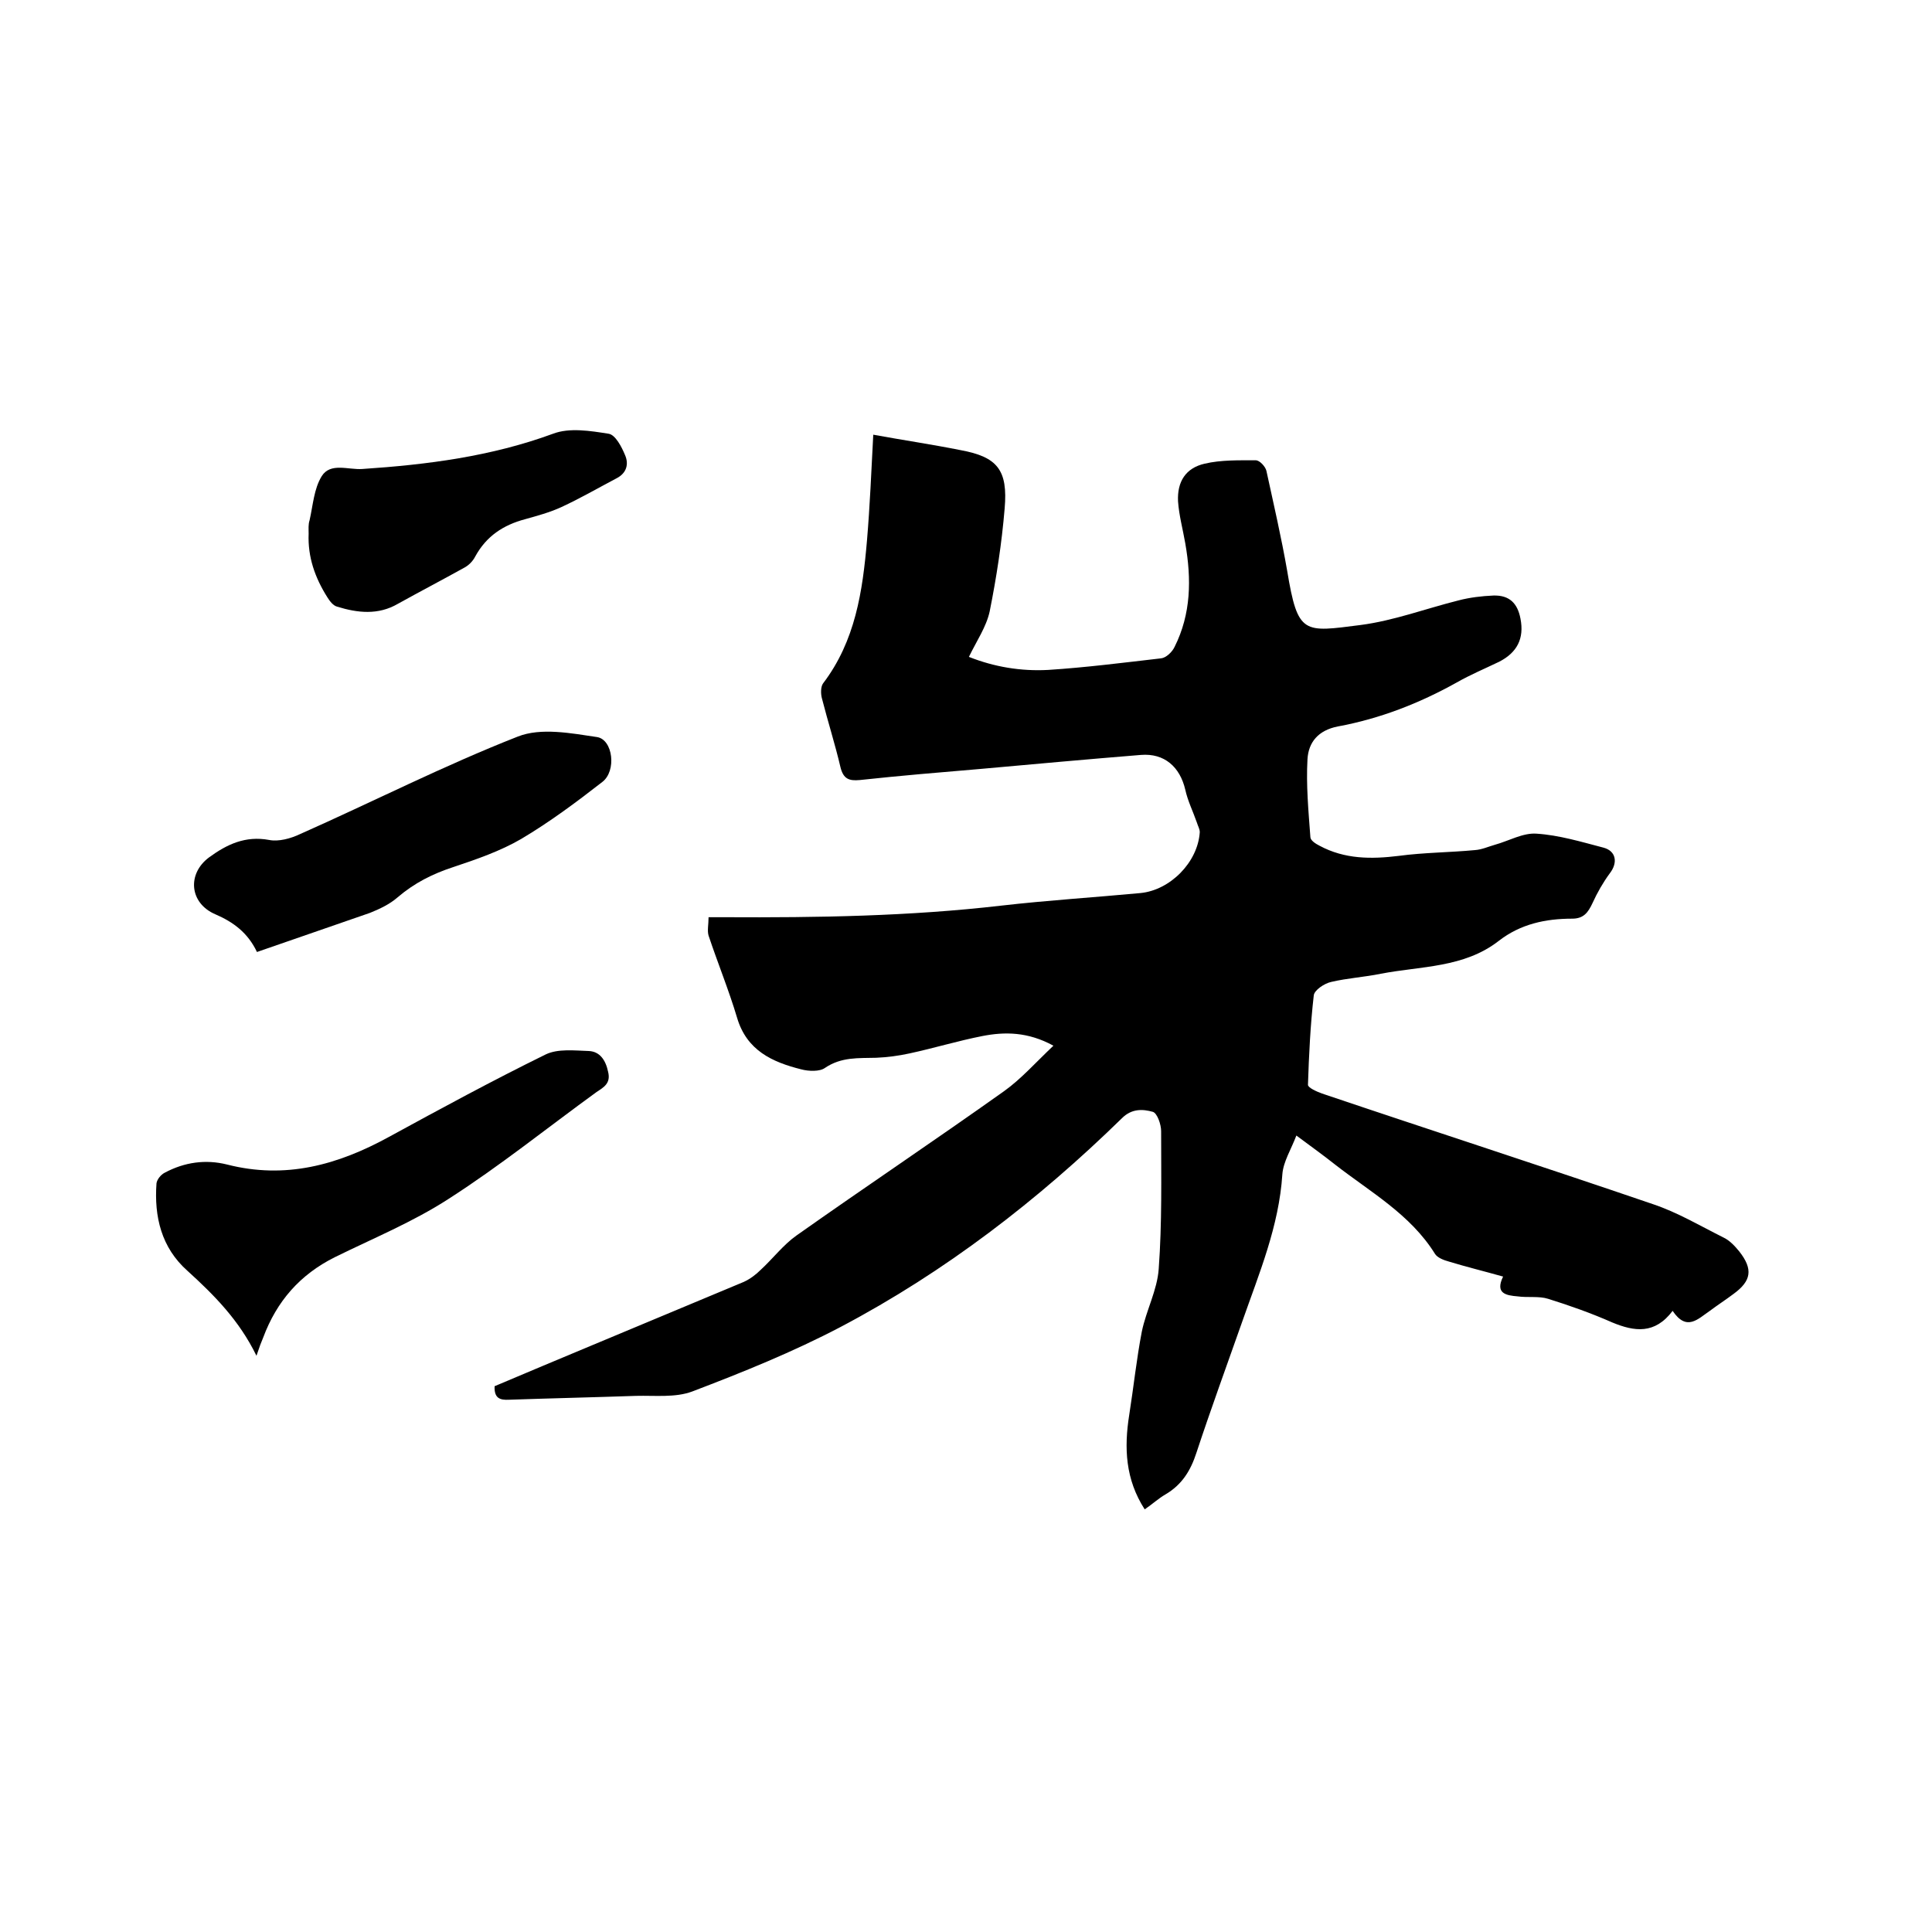 <svg enable-background="new 0 0 400 400" viewBox="0 0 400 400" xmlns="http://www.w3.org/2000/svg"><path d="m346.3 271.4c-3.7 4.9-7.9 4.3-12.5 2.4-4.3-1.9-8.8-3.5-13.3-4.9-1.9-.6-4.2-.2-6.3-.5-2.4-.2-4.7-.6-3-4.1-3.9-1.1-7.6-2-11.2-3.1-1.1-.3-2.4-.8-2.9-1.6-5.1-8.2-13.4-12.8-20.7-18.5-2.4-1.9-4.9-3.7-8-6-1.1 2.9-2.7 5.4-2.9 8-.7 10.8-4.8 20.5-8.3 30.5-3.2 9.1-6.5 18.1-9.5 27.2-1.2 3.7-3 6.6-6.4 8.6-1.4.8-2.7 2-4.3 3.1-4-6.2-4.3-12.7-3.2-19.6.9-5.7 1.5-11.5 2.6-17.2.9-4.4 3.2-8.6 3.5-13 .7-9.5.5-19 .5-28.5 0-1.4-.8-3.7-1.7-4-2.1-.6-4.4-.7-6.4 1.3-17.4 17-36.6 31.8-58.2 43.2-9.9 5.2-20.3 9.4-30.8 13.4-3.5 1.3-7.7.8-11.6.9-8.8.3-17.6.5-26.3.8-1.9.1-3.1-.3-3-2.8 6.6-2.8 13.3-5.6 20-8.4 10.5-4.4 21.1-8.8 31.6-13.2 1.3-.6 2.5-1.5 3.5-2.5 2.5-2.3 4.7-5.2 7.4-7.1 14.3-10.1 28.8-19.8 43-29.9 3.5-2.5 6.5-5.9 10.2-9.4-5.3-2.9-10.1-2.9-14.7-2-5.1 1-10 2.5-15.1 3.6-2.3.5-4.6.8-6.9.9-3.7.1-7.2-.2-10.6 2.1-1.1.8-3.4.7-4.9.3-6-1.5-11.3-3.9-13.3-10.7-1.7-5.7-4-11.3-5.9-17-.3-1 0-2.3 0-3.8h3.5c19.1.1 38.1-.2 57.1-2.4 9.6-1.1 19.2-1.7 28.8-2.6 6.2-.6 11.9-6.4 12.3-12.6 0-.7-.4-1.3-.6-2-.8-2.3-1.9-4.5-2.4-6.8-1.1-4.7-4.3-7.6-9.2-7.2-11.1.9-22.1 1.9-33.2 2.9-8.3.7-16.7 1.4-25 2.3-2.2.2-3.4-.2-4-2.7-1.1-4.7-2.6-9.4-3.8-14.1-.3-1-.3-2.5.2-3.2 6.7-8.8 8.2-19.1 9.1-29.6.6-7.1.9-14.3 1.3-21.9 6 1.1 12.1 2 18.1 3.2 7.6 1.4 9.8 4.1 9.1 12.1-.6 7.2-1.7 14.3-3.1 21.3-.7 3.2-2.7 6.1-4.3 9.4 5.3 2.1 10.8 3 16.4 2.7 7.8-.5 15.6-1.5 23.4-2.4 1-.1 2.3-1.3 2.8-2.4 3.4-6.8 3.5-14 2.2-21.4-.5-2.9-1.3-5.8-1.5-8.7-.2-4.1 1.6-6.9 5.5-7.8 3.4-.8 7.1-.7 10.6-.7.8 0 2 1.3 2.2 2.2 1.5 6.9 3.1 13.8 4.3 20.7 2.2 13.3 3.4 12.7 15.2 11.2 6.9-.9 13.5-3.4 20.3-5.1 2.3-.6 4.8-.9 7.2-1 3.3-.1 5 1.6 5.6 4.8.8 4.1-.7 7-4.4 8.9-2.9 1.4-6 2.7-8.8 4.3-7.7 4.3-15.9 7.5-24.6 9.1-4.1.8-6.1 3.3-6.3 6.8-.3 5.3.2 10.7.6 16.1 0 .7 1.1 1.4 1.9 1.8 5.2 2.8 10.7 2.8 16.4 2.1 5.2-.7 10.5-.7 15.8-1.2 1.4-.1 2.7-.7 4.1-1.1 2.9-.8 5.8-2.5 8.6-2.3 4.7.3 9.3 1.7 13.9 2.9 2.6.7 3 3.1 1.3 5.3-1.4 1.9-2.6 4-3.6 6.2-.9 1.9-1.8 3.2-4.2 3.2-5.5 0-10.7 1.1-15.2 4.6-7.2 5.6-16.1 5.2-24.4 6.8-3.4.7-6.9.9-10.3 1.7-1.4.3-3.5 1.7-3.6 2.8-.7 6.1-1 12.3-1.2 18.5 0 .6 1.8 1.4 2.9 1.8 22.8 7.7 45.7 15.1 68.5 22.9 5.1 1.7 9.8 4.5 14.6 6.9 1.3.6 2.4 1.8 3.3 2.9 2.9 3.7 2.5 6.1-1.2 8.8-1.6 1.2-3.3 2.3-4.9 3.5-2.5 1.7-4.8 4.3-7.7 0z"/><path d="m53.1 280.7c-3.6-7.4-8.8-12.6-14.3-17.6-5.4-4.8-6.9-11.2-6.4-18.1.1-.8.9-1.8 1.7-2.2 4.1-2.2 8.5-2.8 12.9-1.7 12.1 3.1 22.9.1 33.5-5.7 10.8-5.9 21.5-11.7 32.5-17.1 2.5-1.2 5.9-.8 8.9-.7 2.3.1 3.5 1.9 4 4.3.6 2.4-.9 3.2-2.4 4.2-10.2 7.4-20 15.3-30.6 22.1-7.4 4.8-15.7 8.2-23.6 12.1-7.2 3.6-12 9.1-14.8 16.6-.2.5-.4 1-.6 1.5-.2.6-.4 1.1-.8 2.3z"/><path d="m53.2 197.1c-1.9-4-4.9-6.2-8.6-7.8-5.4-2.3-5.9-8.4-1.3-11.8 3.7-2.7 7.5-4.5 12.4-3.6 2 .4 4.5-.3 6.4-1.2 15.1-6.7 29.8-14.2 45.1-20.2 4.8-1.9 11-.7 16.4.1 3.3.5 4.1 7 1.1 9.3-5.4 4.2-10.9 8.3-16.8 11.8-4.3 2.5-9.2 4.2-14 5.8-4.3 1.4-8.1 3.3-11.6 6.3-1.6 1.4-3.7 2.4-5.7 3.2-7.7 2.7-15.4 5.3-23.4 8.1z"/><path d="m63.9 110.5c0-1-.1-1.9.2-2.8.7-3.1.9-6.5 2.5-9.1 1.8-2.9 5.5-1.3 8.4-1.5 13.5-.9 26.7-2.6 39.5-7.3 3.4-1.3 7.7-.6 11.5 0 1.4.2 2.7 2.7 3.4 4.4.8 1.8.4 3.7-1.7 4.8-3.8 2-7.6 4.2-11.5 6-2.4 1.1-5 1.8-7.5 2.5-4.5 1.2-8 3.5-10.3 7.7-.5 1-1.4 1.9-2.4 2.4-4.5 2.5-9.1 4.9-13.6 7.4-4.1 2.4-8.4 1.9-12.6.6-.8-.2-1.5-1.1-2-1.9-2.6-4.1-4.1-8.4-3.9-13.2z"/></svg>
